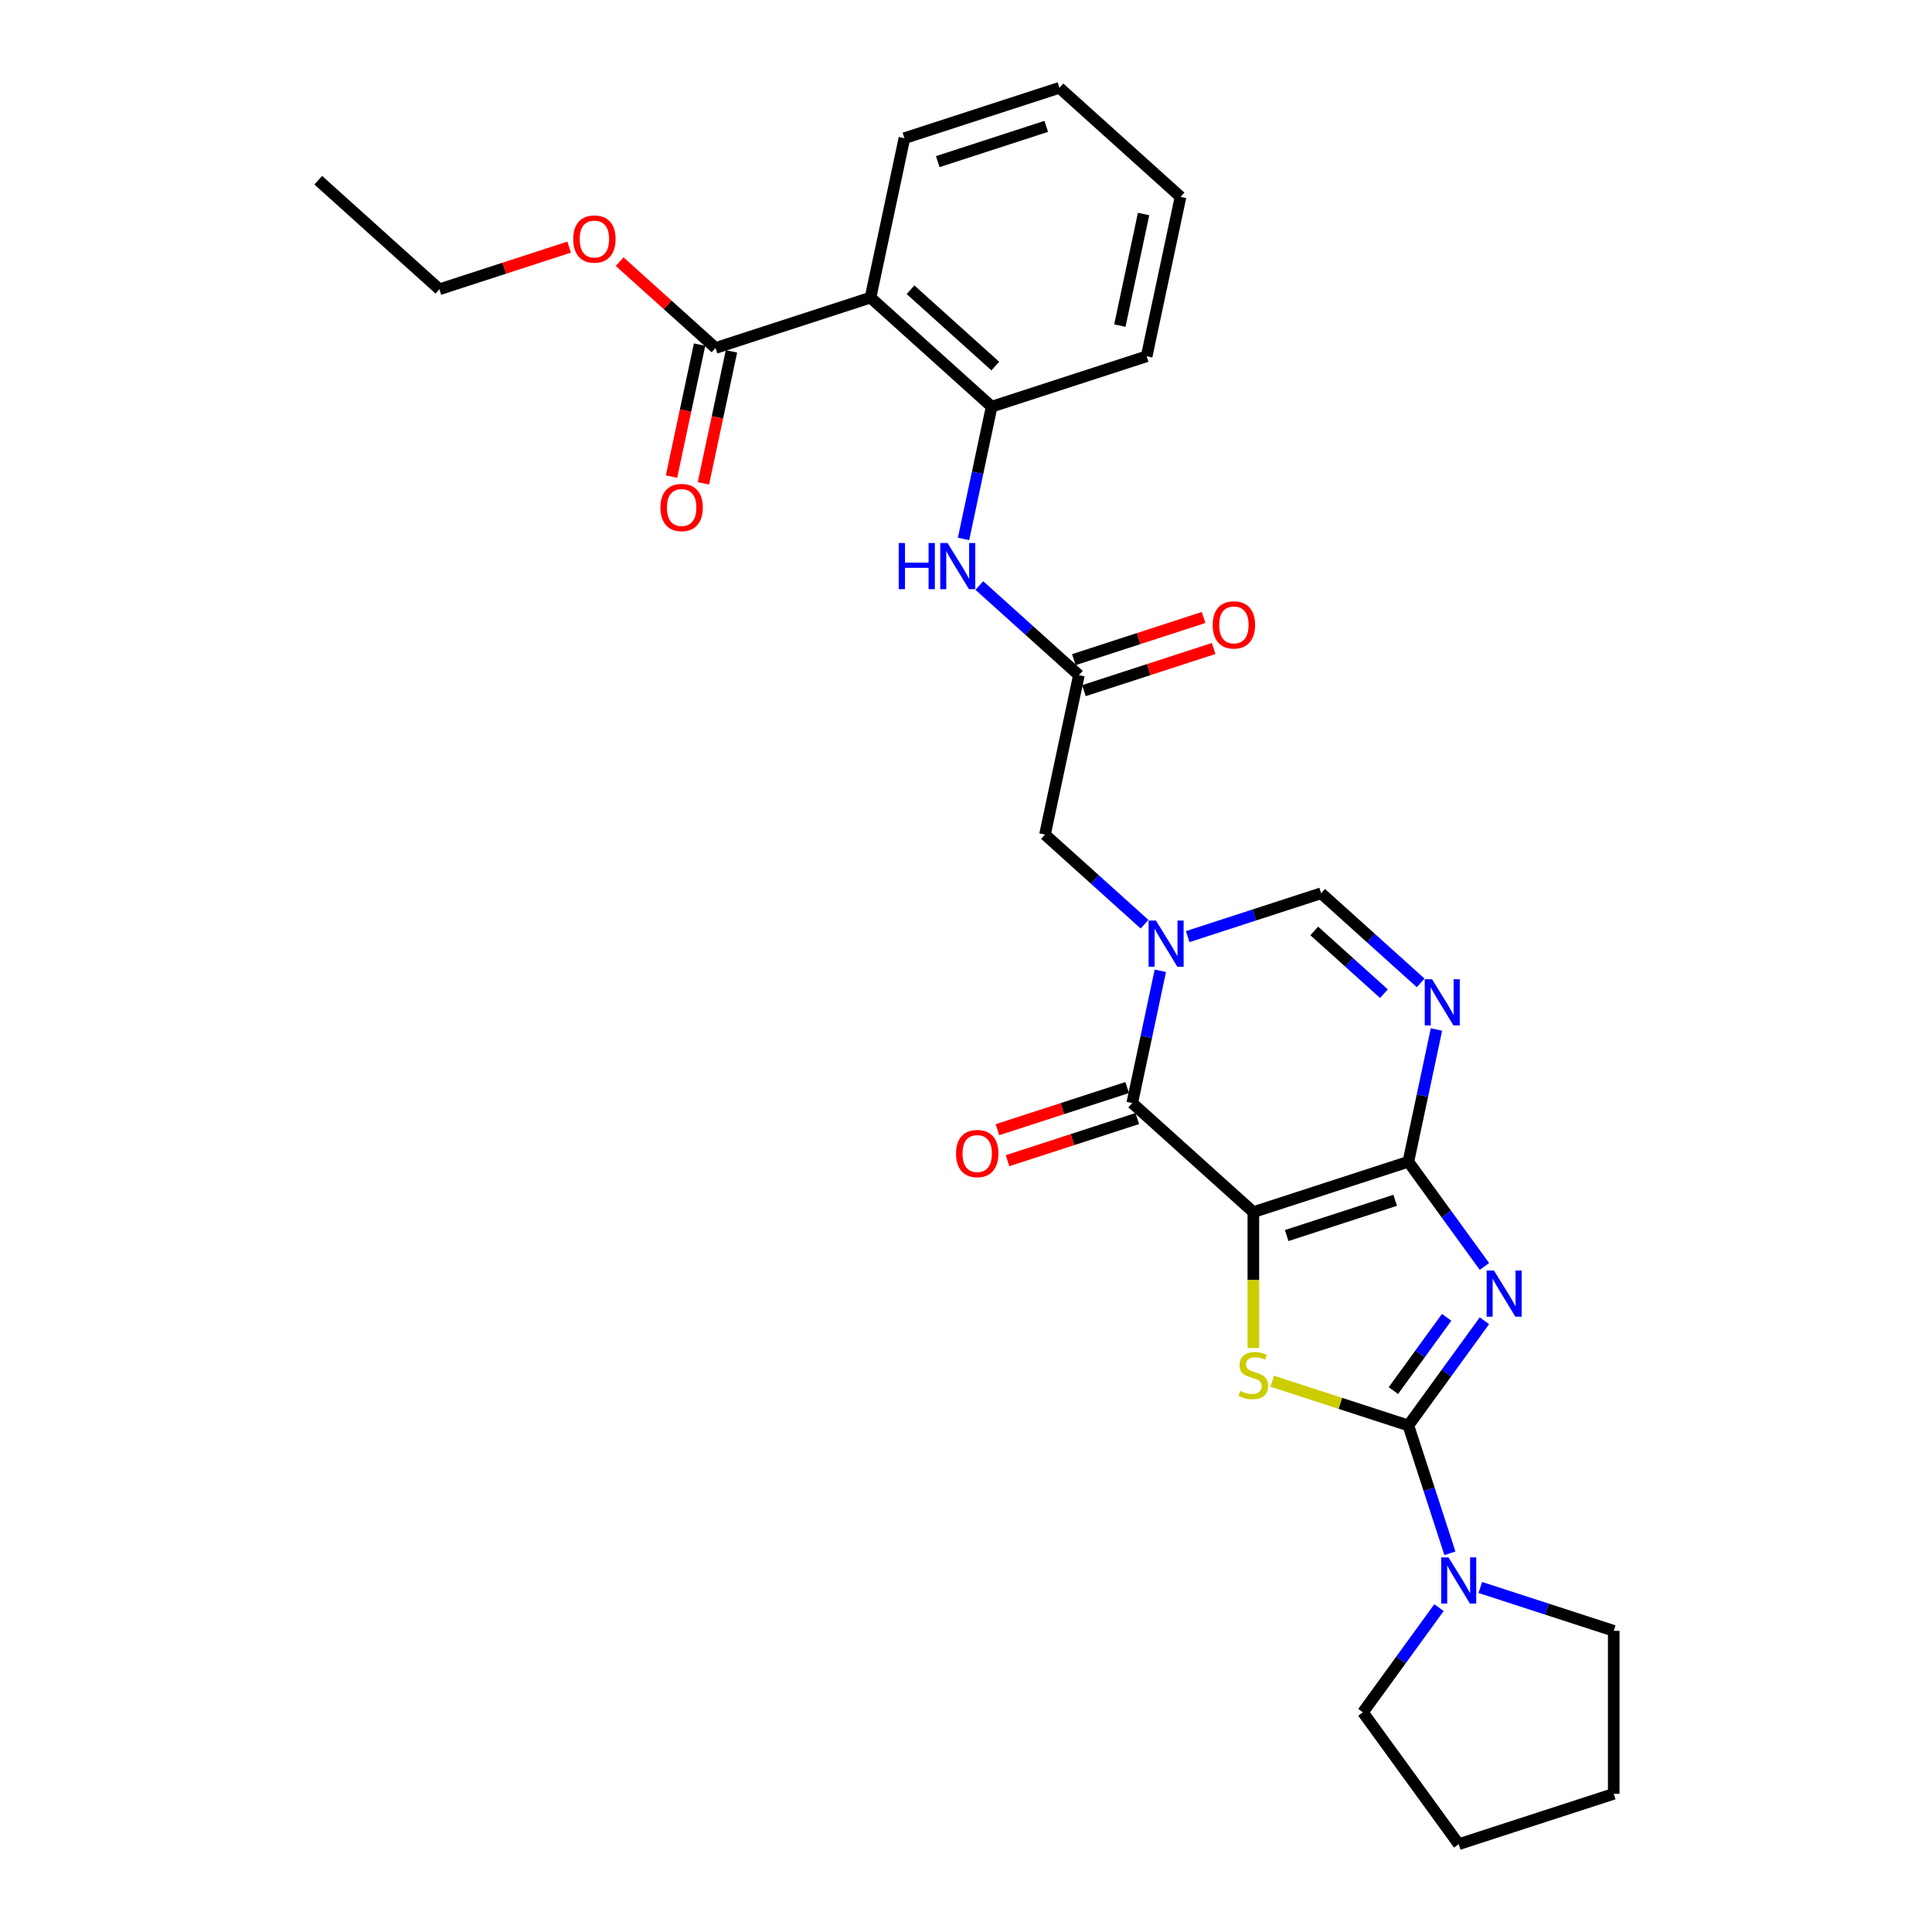 <?xml version='1.0' encoding='iso-8859-1'?>
<svg version='1.1' baseProfile='full'
              xmlns='http://www.w3.org/2000/svg'
                      xmlns:rdkit='http://www.rdkit.org/xml'
                      xmlns:xlink='http://www.w3.org/1999/xlink'
                  xml:space='preserve'
width='1000px' height='1000px' viewBox='0 0 1000 1000'>
<!-- END OF HEADER -->
<rect style='opacity:1.0;fill:#FFFFFF;stroke:none' width='1000' height='1000' x='0' y='0'> </rect>
<path class='bond-0' d='M 648.733,627.386 L 728.965,601.317' style='fill:none;fill-rule:evenodd;stroke:#000000;stroke-width:6px;stroke-linecap:butt;stroke-linejoin:miter;stroke-opacity:1' />
<path class='bond-0' d='M 665.981,639.522 L 722.144,621.273' style='fill:none;fill-rule:evenodd;stroke:#000000;stroke-width:6px;stroke-linecap:butt;stroke-linejoin:miter;stroke-opacity:1' />
<path class='bond-3' d='M 648.733,627.386 L 648.733,662.556' style='fill:none;fill-rule:evenodd;stroke:#000000;stroke-width:6px;stroke-linecap:butt;stroke-linejoin:miter;stroke-opacity:1' />
<path class='bond-3' d='M 648.733,662.556 L 648.733,697.726' style='fill:none;fill-rule:evenodd;stroke:#CCCC00;stroke-width:6px;stroke-linecap:butt;stroke-linejoin:miter;stroke-opacity:1' />
<path class='bond-4' d='M 648.733,627.386 L 586.041,570.937' style='fill:none;fill-rule:evenodd;stroke:#000000;stroke-width:6px;stroke-linecap:butt;stroke-linejoin:miter;stroke-opacity:1' />
<path class='bond-1' d='M 728.965,601.317 L 748.652,628.414' style='fill:none;fill-rule:evenodd;stroke:#000000;stroke-width:6px;stroke-linecap:butt;stroke-linejoin:miter;stroke-opacity:1' />
<path class='bond-1' d='M 748.652,628.414 L 768.339,655.511' style='fill:none;fill-rule:evenodd;stroke:#0000FF;stroke-width:6px;stroke-linecap:butt;stroke-linejoin:miter;stroke-opacity:1' />
<path class='bond-6' d='M 728.965,601.317 L 736.241,567.085' style='fill:none;fill-rule:evenodd;stroke:#000000;stroke-width:6px;stroke-linecap:butt;stroke-linejoin:miter;stroke-opacity:1' />
<path class='bond-6' d='M 736.241,567.085 L 743.517,532.854' style='fill:none;fill-rule:evenodd;stroke:#0000FF;stroke-width:6px;stroke-linecap:butt;stroke-linejoin:miter;stroke-opacity:1' />
<path class='bond-29' d='M 768.339,683.62 L 748.652,710.718' style='fill:none;fill-rule:evenodd;stroke:#0000FF;stroke-width:6px;stroke-linecap:butt;stroke-linejoin:miter;stroke-opacity:1' />
<path class='bond-29' d='M 748.652,710.718 L 728.965,737.815' style='fill:none;fill-rule:evenodd;stroke:#000000;stroke-width:6px;stroke-linecap:butt;stroke-linejoin:miter;stroke-opacity:1' />
<path class='bond-29' d='M 748.783,681.832 L 735.002,700.801' style='fill:none;fill-rule:evenodd;stroke:#0000FF;stroke-width:6px;stroke-linecap:butt;stroke-linejoin:miter;stroke-opacity:1' />
<path class='bond-29' d='M 735.002,700.801 L 721.221,719.769' style='fill:none;fill-rule:evenodd;stroke:#000000;stroke-width:6px;stroke-linecap:butt;stroke-linejoin:miter;stroke-opacity:1' />
<path class='bond-2' d='M 728.965,737.815 L 693.733,726.368' style='fill:none;fill-rule:evenodd;stroke:#000000;stroke-width:6px;stroke-linecap:butt;stroke-linejoin:miter;stroke-opacity:1' />
<path class='bond-2' d='M 693.733,726.368 L 658.502,714.92' style='fill:none;fill-rule:evenodd;stroke:#CCCC00;stroke-width:6px;stroke-linecap:butt;stroke-linejoin:miter;stroke-opacity:1' />
<path class='bond-9' d='M 728.965,737.815 L 739.716,770.904' style='fill:none;fill-rule:evenodd;stroke:#000000;stroke-width:6px;stroke-linecap:butt;stroke-linejoin:miter;stroke-opacity:1' />
<path class='bond-9' d='M 739.716,770.904 L 750.467,803.992' style='fill:none;fill-rule:evenodd;stroke:#0000FF;stroke-width:6px;stroke-linecap:butt;stroke-linejoin:miter;stroke-opacity:1' />
<path class='bond-5' d='M 586.041,570.937 L 593.317,536.706' style='fill:none;fill-rule:evenodd;stroke:#000000;stroke-width:6px;stroke-linecap:butt;stroke-linejoin:miter;stroke-opacity:1' />
<path class='bond-5' d='M 593.317,536.706 L 600.593,502.475' style='fill:none;fill-rule:evenodd;stroke:#0000FF;stroke-width:6px;stroke-linecap:butt;stroke-linejoin:miter;stroke-opacity:1' />
<path class='bond-15' d='M 583.434,562.914 L 549.856,573.824' style='fill:none;fill-rule:evenodd;stroke:#000000;stroke-width:6px;stroke-linecap:butt;stroke-linejoin:miter;stroke-opacity:1' />
<path class='bond-15' d='M 549.856,573.824 L 516.278,584.734' style='fill:none;fill-rule:evenodd;stroke:#FF0000;stroke-width:6px;stroke-linecap:butt;stroke-linejoin:miter;stroke-opacity:1' />
<path class='bond-15' d='M 588.648,578.96 L 555.07,589.871' style='fill:none;fill-rule:evenodd;stroke:#000000;stroke-width:6px;stroke-linecap:butt;stroke-linejoin:miter;stroke-opacity:1' />
<path class='bond-15' d='M 555.07,589.871 L 521.492,600.781' style='fill:none;fill-rule:evenodd;stroke:#FF0000;stroke-width:6px;stroke-linecap:butt;stroke-linejoin:miter;stroke-opacity:1' />
<path class='bond-7' d='M 614.75,484.791 L 649.281,473.571' style='fill:none;fill-rule:evenodd;stroke:#0000FF;stroke-width:6px;stroke-linecap:butt;stroke-linejoin:miter;stroke-opacity:1' />
<path class='bond-7' d='M 649.281,473.571 L 683.812,462.351' style='fill:none;fill-rule:evenodd;stroke:#000000;stroke-width:6px;stroke-linecap:butt;stroke-linejoin:miter;stroke-opacity:1' />
<path class='bond-14' d='M 592.411,478.363 L 566.649,455.167' style='fill:none;fill-rule:evenodd;stroke:#0000FF;stroke-width:6px;stroke-linecap:butt;stroke-linejoin:miter;stroke-opacity:1' />
<path class='bond-14' d='M 566.649,455.167 L 540.888,431.972' style='fill:none;fill-rule:evenodd;stroke:#000000;stroke-width:6px;stroke-linecap:butt;stroke-linejoin:miter;stroke-opacity:1' />
<path class='bond-30' d='M 735.335,508.743 L 709.573,485.547' style='fill:none;fill-rule:evenodd;stroke:#0000FF;stroke-width:6px;stroke-linecap:butt;stroke-linejoin:miter;stroke-opacity:1' />
<path class='bond-30' d='M 709.573,485.547 L 683.812,462.351' style='fill:none;fill-rule:evenodd;stroke:#000000;stroke-width:6px;stroke-linecap:butt;stroke-linejoin:miter;stroke-opacity:1' />
<path class='bond-30' d='M 716.317,514.322 L 698.284,498.085' style='fill:none;fill-rule:evenodd;stroke:#0000FF;stroke-width:6px;stroke-linecap:butt;stroke-linejoin:miter;stroke-opacity:1' />
<path class='bond-30' d='M 698.284,498.085 L 680.251,481.848' style='fill:none;fill-rule:evenodd;stroke:#000000;stroke-width:6px;stroke-linecap:butt;stroke-linejoin:miter;stroke-opacity:1' />
<path class='bond-8' d='M 450.583,154.041 L 513.275,210.489' style='fill:none;fill-rule:evenodd;stroke:#000000;stroke-width:6px;stroke-linecap:butt;stroke-linejoin:miter;stroke-opacity:1' />
<path class='bond-8' d='M 471.276,149.969 L 515.161,189.483' style='fill:none;fill-rule:evenodd;stroke:#000000;stroke-width:6px;stroke-linecap:butt;stroke-linejoin:miter;stroke-opacity:1' />
<path class='bond-11' d='M 450.583,154.041 L 370.351,180.11' style='fill:none;fill-rule:evenodd;stroke:#000000;stroke-width:6px;stroke-linecap:butt;stroke-linejoin:miter;stroke-opacity:1' />
<path class='bond-19' d='M 450.583,154.041 L 468.122,71.523' style='fill:none;fill-rule:evenodd;stroke:#000000;stroke-width:6px;stroke-linecap:butt;stroke-linejoin:miter;stroke-opacity:1' />
<path class='bond-20' d='M 766.203,821.676 L 800.734,832.896' style='fill:none;fill-rule:evenodd;stroke:#0000FF;stroke-width:6px;stroke-linecap:butt;stroke-linejoin:miter;stroke-opacity:1' />
<path class='bond-20' d='M 800.734,832.896 L 835.265,844.116' style='fill:none;fill-rule:evenodd;stroke:#000000;stroke-width:6px;stroke-linecap:butt;stroke-linejoin:miter;stroke-opacity:1' />
<path class='bond-21' d='M 744.822,832.101 L 725.135,859.199' style='fill:none;fill-rule:evenodd;stroke:#0000FF;stroke-width:6px;stroke-linecap:butt;stroke-linejoin:miter;stroke-opacity:1' />
<path class='bond-21' d='M 725.135,859.199 L 705.448,886.296' style='fill:none;fill-rule:evenodd;stroke:#000000;stroke-width:6px;stroke-linecap:butt;stroke-linejoin:miter;stroke-opacity:1' />
<path class='bond-10' d='M 513.275,210.489 L 505.999,244.72' style='fill:none;fill-rule:evenodd;stroke:#000000;stroke-width:6px;stroke-linecap:butt;stroke-linejoin:miter;stroke-opacity:1' />
<path class='bond-10' d='M 505.999,244.72 L 498.723,278.952' style='fill:none;fill-rule:evenodd;stroke:#0000FF;stroke-width:6px;stroke-linecap:butt;stroke-linejoin:miter;stroke-opacity:1' />
<path class='bond-22' d='M 513.275,210.489 L 593.507,184.42' style='fill:none;fill-rule:evenodd;stroke:#000000;stroke-width:6px;stroke-linecap:butt;stroke-linejoin:miter;stroke-opacity:1' />
<path class='bond-16' d='M 362.099,178.356 L 354.837,212.519' style='fill:none;fill-rule:evenodd;stroke:#000000;stroke-width:6px;stroke-linecap:butt;stroke-linejoin:miter;stroke-opacity:1' />
<path class='bond-16' d='M 354.837,212.519 L 347.576,246.683' style='fill:none;fill-rule:evenodd;stroke:#FF0000;stroke-width:6px;stroke-linecap:butt;stroke-linejoin:miter;stroke-opacity:1' />
<path class='bond-16' d='M 378.603,181.863 L 371.341,216.027' style='fill:none;fill-rule:evenodd;stroke:#000000;stroke-width:6px;stroke-linecap:butt;stroke-linejoin:miter;stroke-opacity:1' />
<path class='bond-16' d='M 371.341,216.027 L 364.079,250.191' style='fill:none;fill-rule:evenodd;stroke:#FF0000;stroke-width:6px;stroke-linecap:butt;stroke-linejoin:miter;stroke-opacity:1' />
<path class='bond-18' d='M 370.351,180.11 L 345.543,157.772' style='fill:none;fill-rule:evenodd;stroke:#000000;stroke-width:6px;stroke-linecap:butt;stroke-linejoin:miter;stroke-opacity:1' />
<path class='bond-18' d='M 345.543,157.772 L 320.735,135.435' style='fill:none;fill-rule:evenodd;stroke:#FF0000;stroke-width:6px;stroke-linecap:butt;stroke-linejoin:miter;stroke-opacity:1' />
<path class='bond-12' d='M 558.428,349.455 L 540.888,431.972' style='fill:none;fill-rule:evenodd;stroke:#000000;stroke-width:6px;stroke-linecap:butt;stroke-linejoin:miter;stroke-opacity:1' />
<path class='bond-13' d='M 558.428,349.455 L 532.666,326.259' style='fill:none;fill-rule:evenodd;stroke:#000000;stroke-width:6px;stroke-linecap:butt;stroke-linejoin:miter;stroke-opacity:1' />
<path class='bond-13' d='M 532.666,326.259 L 506.905,303.063' style='fill:none;fill-rule:evenodd;stroke:#0000FF;stroke-width:6px;stroke-linecap:butt;stroke-linejoin:miter;stroke-opacity:1' />
<path class='bond-17' d='M 561.034,357.478 L 594.612,346.568' style='fill:none;fill-rule:evenodd;stroke:#000000;stroke-width:6px;stroke-linecap:butt;stroke-linejoin:miter;stroke-opacity:1' />
<path class='bond-17' d='M 594.612,346.568 L 628.19,335.657' style='fill:none;fill-rule:evenodd;stroke:#FF0000;stroke-width:6px;stroke-linecap:butt;stroke-linejoin:miter;stroke-opacity:1' />
<path class='bond-17' d='M 555.821,341.431 L 589.399,330.521' style='fill:none;fill-rule:evenodd;stroke:#000000;stroke-width:6px;stroke-linecap:butt;stroke-linejoin:miter;stroke-opacity:1' />
<path class='bond-17' d='M 589.399,330.521 L 622.977,319.611' style='fill:none;fill-rule:evenodd;stroke:#FF0000;stroke-width:6px;stroke-linecap:butt;stroke-linejoin:miter;stroke-opacity:1' />
<path class='bond-23' d='M 294.583,127.91 L 261.005,138.82' style='fill:none;fill-rule:evenodd;stroke:#FF0000;stroke-width:6px;stroke-linecap:butt;stroke-linejoin:miter;stroke-opacity:1' />
<path class='bond-23' d='M 261.005,138.82 L 227.427,149.73' style='fill:none;fill-rule:evenodd;stroke:#000000;stroke-width:6px;stroke-linecap:butt;stroke-linejoin:miter;stroke-opacity:1' />
<path class='bond-32' d='M 468.122,71.523 L 548.354,45.455' style='fill:none;fill-rule:evenodd;stroke:#000000;stroke-width:6px;stroke-linecap:butt;stroke-linejoin:miter;stroke-opacity:1' />
<path class='bond-32' d='M 485.371,83.659 L 541.533,65.411' style='fill:none;fill-rule:evenodd;stroke:#000000;stroke-width:6px;stroke-linecap:butt;stroke-linejoin:miter;stroke-opacity:1' />
<path class='bond-26' d='M 835.265,844.116 L 835.265,928.477' style='fill:none;fill-rule:evenodd;stroke:#000000;stroke-width:6px;stroke-linecap:butt;stroke-linejoin:miter;stroke-opacity:1' />
<path class='bond-25' d='M 705.448,886.296 L 755.034,954.545' style='fill:none;fill-rule:evenodd;stroke:#000000;stroke-width:6px;stroke-linecap:butt;stroke-linejoin:miter;stroke-opacity:1' />
<path class='bond-27' d='M 593.507,184.42 L 611.046,101.903' style='fill:none;fill-rule:evenodd;stroke:#000000;stroke-width:6px;stroke-linecap:butt;stroke-linejoin:miter;stroke-opacity:1' />
<path class='bond-27' d='M 579.634,168.535 L 591.912,110.773' style='fill:none;fill-rule:evenodd;stroke:#000000;stroke-width:6px;stroke-linecap:butt;stroke-linejoin:miter;stroke-opacity:1' />
<path class='bond-28' d='M 227.427,149.73 L 164.735,93.282' style='fill:none;fill-rule:evenodd;stroke:#000000;stroke-width:6px;stroke-linecap:butt;stroke-linejoin:miter;stroke-opacity:1' />
<path class='bond-24' d='M 548.354,45.455 L 611.046,101.903' style='fill:none;fill-rule:evenodd;stroke:#000000;stroke-width:6px;stroke-linecap:butt;stroke-linejoin:miter;stroke-opacity:1' />
<path class='bond-31' d='M 755.034,954.545 L 835.265,928.477' style='fill:none;fill-rule:evenodd;stroke:#000000;stroke-width:6px;stroke-linecap:butt;stroke-linejoin:miter;stroke-opacity:1' />
<path  class='atom-2' d='M 773.27 657.62
L 781.098 670.275
Q 781.874 671.523, 783.123 673.784
Q 784.371 676.045, 784.439 676.18
L 784.439 657.62
L 787.611 657.62
L 787.611 681.511
L 784.338 681.511
L 775.935 667.676
Q 774.957 666.057, 773.911 664.201
Q 772.898 662.345, 772.595 661.771
L 772.595 681.511
L 769.49 681.511
L 769.49 657.62
L 773.27 657.62
' fill='#0000FF'/>
<path  class='atom-4' d='M 641.984 719.946
Q 642.254 720.047, 643.368 720.52
Q 644.481 720.992, 645.696 721.296
Q 646.944 721.566, 648.159 721.566
Q 650.42 721.566, 651.736 720.486
Q 653.052 719.373, 653.052 717.449
Q 653.052 716.133, 652.377 715.323
Q 651.736 714.513, 650.724 714.075
Q 649.711 713.636, 648.024 713.13
Q 645.898 712.489, 644.616 711.881
Q 643.368 711.274, 642.456 709.992
Q 641.579 708.709, 641.579 706.55
Q 641.579 703.546, 643.604 701.69
Q 645.662 699.835, 649.711 699.835
Q 652.478 699.835, 655.617 701.151
L 654.841 703.749
Q 651.972 702.568, 649.813 702.568
Q 647.484 702.568, 646.202 703.546
Q 644.92 704.491, 644.953 706.145
Q 644.953 707.427, 645.595 708.203
Q 646.27 708.979, 647.214 709.418
Q 648.193 709.857, 649.813 710.363
Q 651.972 711.038, 653.255 711.713
Q 654.537 712.387, 655.448 713.771
Q 656.393 715.121, 656.393 717.449
Q 656.393 720.756, 654.166 722.544
Q 651.972 724.299, 648.294 724.299
Q 646.168 724.299, 644.549 723.827
Q 642.963 723.388, 641.073 722.612
L 641.984 719.946
' fill='#CCCC00'/>
<path  class='atom-6' d='M 598.299 476.475
L 606.128 489.129
Q 606.904 490.377, 608.153 492.638
Q 609.401 494.899, 609.469 495.034
L 609.469 476.475
L 612.641 476.475
L 612.641 500.366
L 609.367 500.366
L 600.965 486.53
Q 599.986 484.911, 598.94 483.055
Q 597.928 481.199, 597.624 480.625
L 597.624 500.366
L 594.52 500.366
L 594.52 476.475
L 598.299 476.475
' fill='#0000FF'/>
<path  class='atom-7' d='M 741.223 506.854
L 749.052 519.508
Q 749.828 520.757, 751.077 523.018
Q 752.325 525.278, 752.393 525.413
L 752.393 506.854
L 755.565 506.854
L 755.565 530.745
L 752.291 530.745
L 743.889 516.91
Q 742.91 515.29, 741.864 513.434
Q 740.852 511.578, 740.548 511.005
L 740.548 530.745
L 737.444 530.745
L 737.444 506.854
L 741.223 506.854
' fill='#0000FF'/>
<path  class='atom-10' d='M 749.753 806.102
L 757.581 818.756
Q 758.357 820.004, 759.606 822.265
Q 760.854 824.526, 760.922 824.661
L 760.922 806.102
L 764.094 806.102
L 764.094 829.992
L 760.821 829.992
L 752.418 816.157
Q 751.44 814.538, 750.394 812.682
Q 749.381 810.826, 749.078 810.252
L 749.078 829.992
L 745.973 829.992
L 745.973 806.102
L 749.753 806.102
' fill='#0000FF'/>
<path  class='atom-14' d='M 465.18 281.061
L 468.419 281.061
L 468.419 291.218
L 480.635 291.218
L 480.635 281.061
L 483.874 281.061
L 483.874 304.952
L 480.635 304.952
L 480.635 293.917
L 468.419 293.917
L 468.419 304.952
L 465.18 304.952
L 465.18 281.061
' fill='#0000FF'/>
<path  class='atom-14' d='M 490.454 281.061
L 498.283 293.715
Q 499.059 294.963, 500.308 297.224
Q 501.556 299.485, 501.624 299.62
L 501.624 281.061
L 504.796 281.061
L 504.796 304.952
L 501.522 304.952
L 493.12 291.117
Q 492.142 289.497, 491.096 287.641
Q 490.083 285.785, 489.779 285.211
L 489.779 304.952
L 486.675 304.952
L 486.675 281.061
L 490.454 281.061
' fill='#0000FF'/>
<path  class='atom-16' d='M 494.842 597.074
Q 494.842 591.337, 497.676 588.131
Q 500.511 584.926, 505.809 584.926
Q 511.107 584.926, 513.941 588.131
Q 516.776 591.337, 516.776 597.074
Q 516.776 602.878, 513.907 606.185
Q 511.039 609.458, 505.809 609.458
Q 500.545 609.458, 497.676 606.185
Q 494.842 602.911, 494.842 597.074
M 505.809 606.758
Q 509.453 606.758, 511.41 604.329
Q 513.401 601.865, 513.401 597.074
Q 513.401 592.383, 511.41 590.021
Q 509.453 587.625, 505.809 587.625
Q 502.164 587.625, 500.174 589.987
Q 498.216 592.349, 498.216 597.074
Q 498.216 601.899, 500.174 604.329
Q 502.164 606.758, 505.809 606.758
' fill='#FF0000'/>
<path  class='atom-17' d='M 341.844 262.694
Q 341.844 256.958, 344.679 253.752
Q 347.513 250.546, 352.811 250.546
Q 358.109 250.546, 360.944 253.752
Q 363.778 256.958, 363.778 262.694
Q 363.778 268.498, 360.91 271.805
Q 358.042 275.078, 352.811 275.078
Q 347.547 275.078, 344.679 271.805
Q 341.844 268.532, 341.844 262.694
M 352.811 272.379
Q 356.456 272.379, 358.413 269.949
Q 360.404 267.486, 360.404 262.694
Q 360.404 258.004, 358.413 255.642
Q 356.456 253.246, 352.811 253.246
Q 349.167 253.246, 347.176 255.608
Q 345.219 257.97, 345.219 262.694
Q 345.219 267.52, 347.176 269.949
Q 349.167 272.379, 352.811 272.379
' fill='#FF0000'/>
<path  class='atom-18' d='M 627.692 323.453
Q 627.692 317.717, 630.527 314.511
Q 633.361 311.305, 638.659 311.305
Q 643.957 311.305, 646.792 314.511
Q 649.626 317.717, 649.626 323.453
Q 649.626 329.257, 646.758 332.564
Q 643.89 335.837, 638.659 335.837
Q 633.395 335.837, 630.527 332.564
Q 627.692 329.291, 627.692 323.453
M 638.659 333.138
Q 642.304 333.138, 644.261 330.708
Q 646.252 328.245, 646.252 323.453
Q 646.252 318.763, 644.261 316.401
Q 642.304 314.005, 638.659 314.005
Q 635.015 314.005, 633.024 316.367
Q 631.067 318.729, 631.067 323.453
Q 631.067 328.279, 633.024 330.708
Q 635.015 333.138, 638.659 333.138
' fill='#FF0000'/>
<path  class='atom-19' d='M 296.692 123.729
Q 296.692 117.992, 299.526 114.786
Q 302.361 111.581, 307.659 111.581
Q 312.957 111.581, 315.791 114.786
Q 318.626 117.992, 318.626 123.729
Q 318.626 129.533, 315.757 132.84
Q 312.889 136.113, 307.659 136.113
Q 302.395 136.113, 299.526 132.84
Q 296.692 129.566, 296.692 123.729
M 307.659 133.413
Q 311.303 133.413, 313.26 130.984
Q 315.251 128.52, 315.251 123.729
Q 315.251 119.038, 313.26 116.676
Q 311.303 114.28, 307.659 114.28
Q 304.014 114.28, 302.023 116.642
Q 300.066 119.005, 300.066 123.729
Q 300.066 128.554, 302.023 130.984
Q 304.014 133.413, 307.659 133.413
' fill='#FF0000'/>
</svg>
